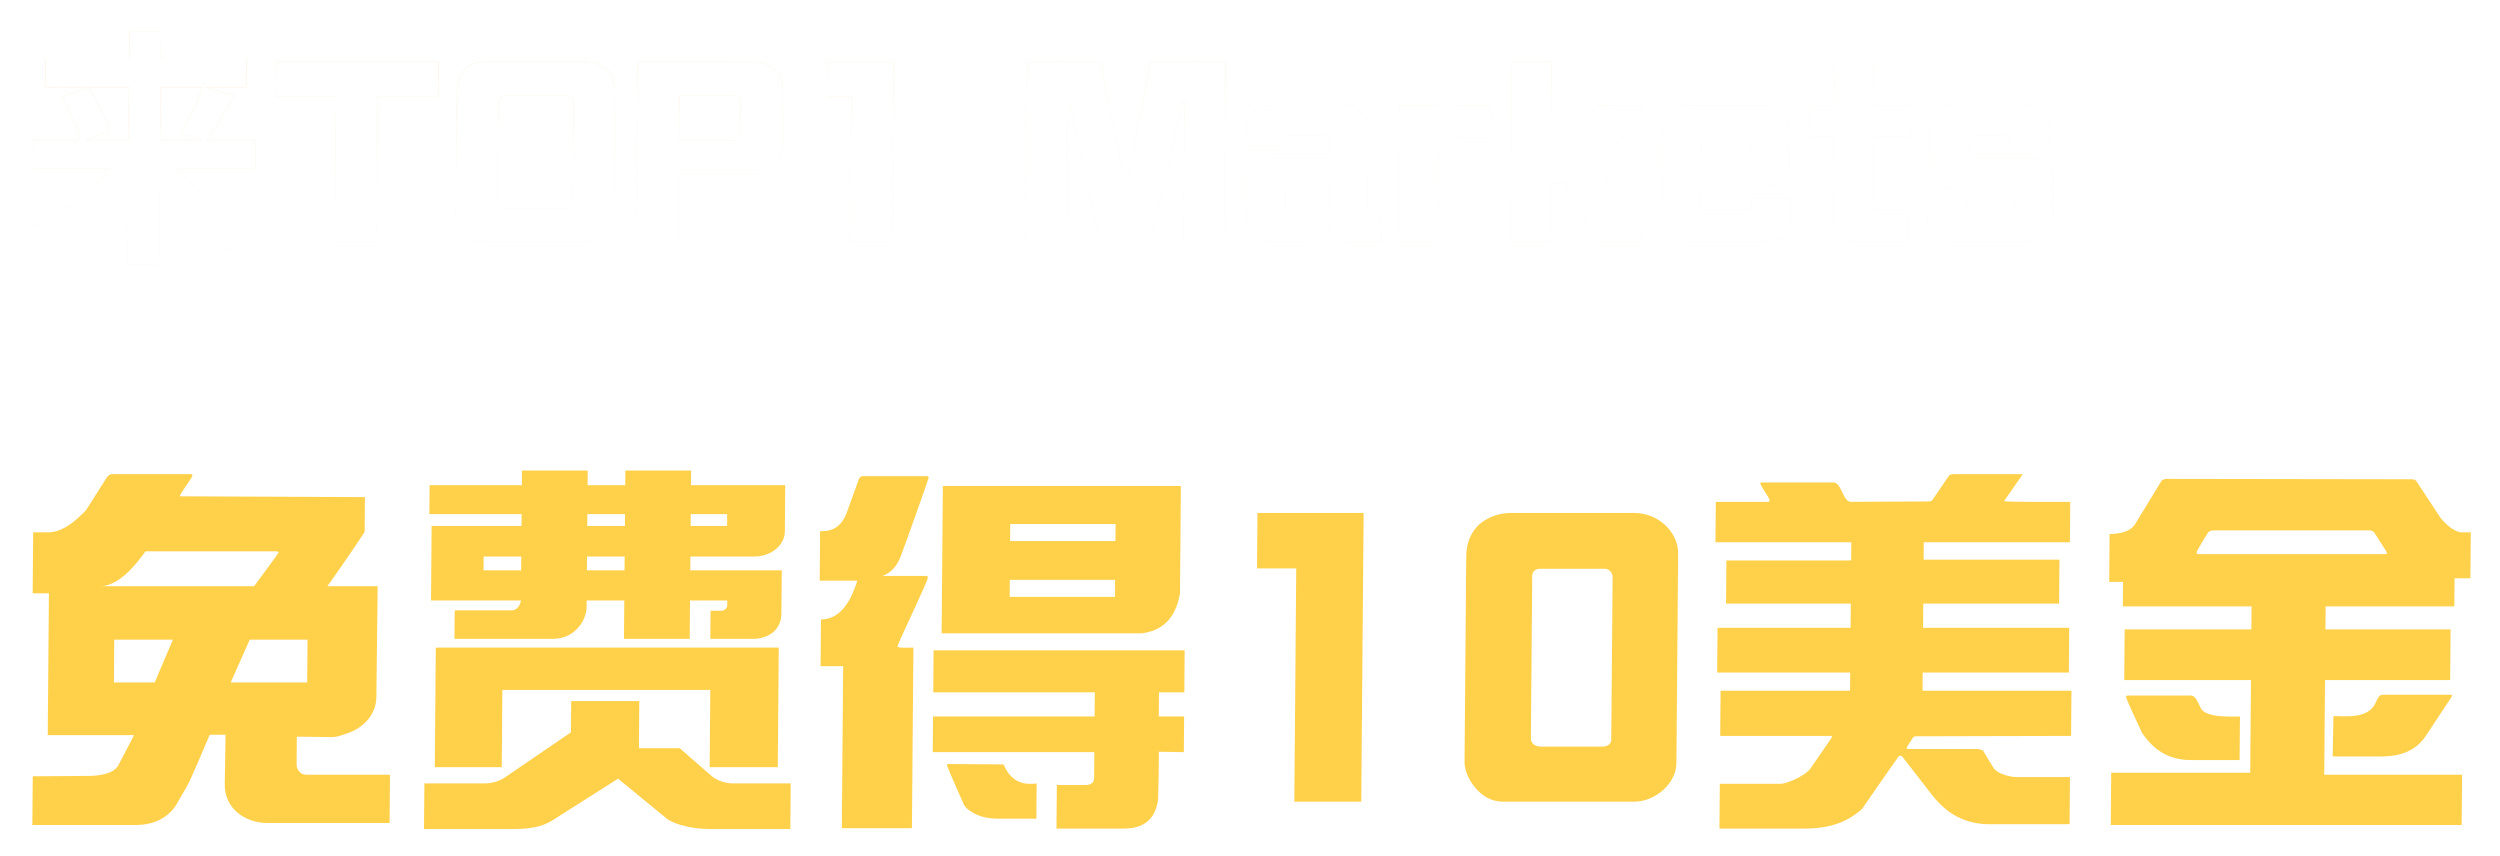 <svg width="505" height="173" viewBox="0 0 505 173" fill="none" xmlns="http://www.w3.org/2000/svg">
<g filter="url(#filter0_d_1343_9050)">
<path d="M6.705 23.399L6.658 29.149H51.608L51.655 23.399H6.705ZM9.19 7L9.143 12.7H49.743L49.79 7H9.19ZM26.135 1.5L25.75 48.448H32.15L32.535 1.5H26.135ZM40.944 12.55C39.97 15.499 38.088 19.399 36.517 21.949L41.703 23.649C43.322 21.399 45.351 17.849 47.229 14.399L40.944 12.55ZM12.477 14.7C14.153 17.549 15.822 21.349 16.302 23.749L22.071 21.499C21.441 19.049 19.671 15.399 17.843 12.7L12.477 14.7ZM24.936 25.699C20.834 32.099 12.882 38.449 5.155 41.699C6.495 42.899 8.426 45.248 9.364 46.698C17.197 42.749 25.006 35.549 29.77 27.649L24.936 25.699ZM33.486 25.799L28.62 27.749C33.255 35.599 40.745 42.899 48.513 46.848C49.476 45.298 51.395 42.999 52.804 41.799C45.181 38.549 37.434 32.149 33.486 25.799ZM88.528 14.499L88.585 7.55H55.785L55.728 14.499H67.878L67.636 43.998H76.086L76.328 14.499H88.528ZM124.03 37.599L124.228 13.499C124.239 12.15 123.851 10.6 122.861 9.45C121.97 8.35 120.526 7.55 118.476 7.55H97.576C96.226 7.55 95.123 8 94.317 8.75C93.007 9.95 92.291 11.8 92.277 13.6L92.072 38.599C92.061 39.949 92.749 41.349 93.791 42.349C94.833 43.349 96.127 43.998 97.477 43.998H118.677C120.227 43.998 121.633 43.248 122.593 42.049C123.453 40.899 124.015 39.399 124.03 37.599ZM115.694 35.899C115.688 36.649 114.984 37.149 114.384 37.149H101.934C101.334 37.149 100.488 36.599 100.495 35.749L100.659 15.7C100.667 14.8 101.27 14.399 102.42 14.399H114.27C115.07 14.399 115.865 15.05 115.861 15.55L115.694 35.899ZM158.063 24.549L158.154 13.399C158.167 11.8 157.63 10.3 156.589 9.2C155.597 8.2 154.152 7.55 152.352 7.55H128.752L128.454 43.949H137.004L137.117 30.099H152.817C154.467 30.099 155.824 29.249 156.784 28.099C157.592 27.049 158.053 25.749 158.063 24.549ZM149.532 22.249C149.524 23.149 148.922 23.449 147.922 23.449H137.172L137.246 14.399H148.746C149.196 14.399 149.593 14.8 149.588 15.35L149.532 22.249ZM180.199 43.998L180.498 7.55H167.098L167.041 14.55H171.991L171.749 43.998H180.199ZM247.263 43.949L247.562 7.55H232.412L227.405 32.799L222.312 7.55H207.512L207.213 43.949H215.513L215.746 15.6H215.996L222.213 43.949H232.363L238.946 15.55H239.296L239.063 43.949H247.263ZM278.894 44.048L278.944 37.949H277.494C276.694 37.949 276.249 37.349 276.254 36.749L276.38 21.399C276.391 20.049 275.9 18.899 275.157 18.049C274.216 16.949 272.871 16.299 271.721 16.299H256.321C255.021 16.299 253.917 16.849 253.11 17.649C252.253 18.549 251.743 19.749 251.734 20.899L251.703 24.649H259.553L259.562 23.499C259.568 22.799 260.021 22.449 260.521 22.449H267.521C268.321 22.449 268.616 23.049 268.61 23.749L268.591 26.149H256.641C255.441 26.149 254.186 26.649 253.28 27.449C252.273 28.249 251.614 29.349 251.605 30.499L251.533 39.249C251.524 40.399 252.064 41.599 252.906 42.499C253.749 43.398 254.844 43.998 255.994 43.998H263.994C265.144 43.998 266.147 43.648 266.902 42.999C267.658 42.349 268.215 41.449 268.524 40.349C268.615 41.449 269.158 42.349 269.853 42.949C270.647 43.648 271.594 44.048 272.394 44.048H278.894ZM268.494 37.949H260.294C259.694 37.949 259.496 37.649 259.499 37.249L259.535 32.949C259.538 32.499 259.741 32.199 260.241 32.199H268.541L268.494 37.949ZM301.181 22.899L301.235 16.349H295.335C294.035 16.349 293.083 16.599 292.329 17.049C291.576 17.499 290.971 18.099 290.465 18.799L290.485 16.349H282.635L282.408 44.048H290.258L290.401 26.599C290.408 25.699 291.066 24.799 291.921 24.099C292.777 23.399 293.881 22.899 294.731 22.899H301.181ZM332.39 16.349H322.94L316.265 25.549H313.265L313.412 7.55H305.412L305.113 44.048H313.113L313.21 32.149H316.11L323.013 44.048H332.113L323.237 28.899L332.39 16.349ZM361.715 39.599L361.751 35.199H353.801L353.789 36.649C353.784 37.199 353.481 37.649 352.931 37.649H344.131C343.781 37.649 343.434 37.249 343.437 36.899L343.47 32.849H356.72C358.12 32.849 359.274 32.399 360.079 31.699C360.886 30.949 361.294 29.899 361.304 28.699L361.366 21.199C361.372 20.399 360.983 19.099 360.141 18.049C359.349 17.099 358.205 16.349 356.605 16.349H341.905C340.455 16.349 339.003 16.649 337.847 17.349C336.591 18.149 335.68 19.399 335.666 21.149L335.523 38.599C335.512 39.949 336.051 41.299 336.992 42.349C337.884 43.298 339.128 43.998 340.528 43.998H356.478C358.278 43.998 359.681 43.648 360.639 42.699C361.345 41.999 361.703 40.999 361.715 39.599ZM353.329 25.599C353.326 26.049 352.972 26.499 352.522 26.499H343.522L343.543 23.899C343.55 23.149 344.103 22.749 344.803 22.749H352.453C353.003 22.749 353.347 23.449 353.343 23.899L353.329 25.599ZM385.777 22.699L385.829 16.349H378.529L378.601 7.6H370.651L370.579 16.349H365.479L365.427 22.699H370.527L370.394 38.899C370.385 39.999 370.973 41.399 371.965 42.449C372.807 43.349 373.952 43.998 375.202 43.998H385.302L385.354 37.649H379.604C378.954 37.649 378.357 37.249 378.361 36.749L378.477 22.699H385.777ZM414.58 38.999L414.644 31.299C414.653 30.199 414.312 29.099 413.668 28.299C413.025 27.449 412.03 26.849 410.83 26.849H398.78C398.43 26.849 397.883 26.499 397.888 25.849L397.908 23.499C397.913 22.849 398.416 22.499 398.916 22.499H405.216C405.666 22.499 406.161 23.049 406.158 23.499L406.147 24.749H414.047L414.082 20.549C414.09 19.599 413.797 18.699 413.203 17.949C412.461 16.999 411.317 16.299 409.917 16.299H394.167C393.317 16.299 392.263 16.699 391.458 17.349C390.652 18.049 390.045 18.949 390.035 20.099L389.966 28.599C389.956 29.749 390.398 30.799 391.042 31.549C391.834 32.449 392.98 32.999 394.18 32.999H405.88C406.43 32.999 406.825 33.599 406.821 34.099L406.798 36.849C406.794 37.299 406.34 37.799 405.84 37.799H398.14C397.59 37.799 397.244 37.349 397.249 36.749L397.263 35.049H389.263L389.233 38.649C389.22 40.249 389.858 41.749 390.949 42.799C391.693 43.548 392.739 43.998 393.839 43.998H409.439C411.139 43.998 412.445 43.349 413.353 42.349C414.11 41.449 414.57 40.249 414.58 38.999Z" fill="url(#paint0_linear_1343_9050)"/>
<path d="M6.705 23.399L6.658 29.149H51.608L51.655 23.399H6.705ZM9.19 7L9.143 12.7H49.743L49.79 7H9.19ZM26.135 1.5L25.75 48.448H32.15L32.535 1.5H26.135ZM40.944 12.55C39.97 15.499 38.088 19.399 36.517 21.949L41.703 23.649C43.322 21.399 45.351 17.849 47.229 14.399L40.944 12.55ZM12.477 14.7C14.153 17.549 15.822 21.349 16.302 23.749L22.071 21.499C21.441 19.049 19.671 15.399 17.843 12.7L12.477 14.7ZM24.936 25.699C20.834 32.099 12.882 38.449 5.155 41.699C6.495 42.899 8.426 45.248 9.364 46.698C17.197 42.749 25.006 35.549 29.77 27.649L24.936 25.699ZM33.486 25.799L28.62 27.749C33.255 35.599 40.745 42.899 48.513 46.848C49.476 45.298 51.395 42.999 52.804 41.799C45.181 38.549 37.434 32.149 33.486 25.799ZM88.528 14.499L88.585 7.55H55.785L55.728 14.499H67.878L67.636 43.998H76.086L76.328 14.499H88.528ZM124.03 37.599L124.228 13.499C124.239 12.15 123.851 10.6 122.861 9.45C121.97 8.35 120.526 7.55 118.476 7.55H97.576C96.226 7.55 95.123 8 94.317 8.75C93.007 9.95 92.291 11.8 92.277 13.6L92.072 38.599C92.061 39.949 92.749 41.349 93.791 42.349C94.833 43.349 96.127 43.998 97.477 43.998H118.677C120.227 43.998 121.633 43.248 122.593 42.049C123.453 40.899 124.015 39.399 124.03 37.599ZM115.694 35.899C115.688 36.649 114.984 37.149 114.384 37.149H101.934C101.334 37.149 100.488 36.599 100.495 35.749L100.659 15.7C100.667 14.8 101.27 14.399 102.42 14.399H114.27C115.07 14.399 115.865 15.05 115.861 15.55L115.694 35.899ZM158.063 24.549L158.154 13.399C158.167 11.8 157.63 10.3 156.589 9.2C155.597 8.2 154.152 7.55 152.352 7.55H128.752L128.454 43.949H137.004L137.117 30.099H152.817C154.467 30.099 155.824 29.249 156.784 28.099C157.592 27.049 158.053 25.749 158.063 24.549ZM149.532 22.249C149.524 23.149 148.922 23.449 147.922 23.449H137.172L137.246 14.399H148.746C149.196 14.399 149.593 14.8 149.588 15.35L149.532 22.249ZM180.199 43.998L180.498 7.55H167.098L167.041 14.55H171.991L171.749 43.998H180.199ZM247.263 43.949L247.562 7.55H232.412L227.405 32.799L222.312 7.55H207.512L207.213 43.949H215.513L215.746 15.6H215.996L222.213 43.949H232.363L238.946 15.55H239.296L239.063 43.949H247.263ZM278.894 44.048L278.944 37.949H277.494C276.694 37.949 276.249 37.349 276.254 36.749L276.38 21.399C276.391 20.049 275.9 18.899 275.157 18.049C274.216 16.949 272.871 16.299 271.721 16.299H256.321C255.021 16.299 253.917 16.849 253.11 17.649C252.253 18.549 251.743 19.749 251.734 20.899L251.703 24.649H259.553L259.562 23.499C259.568 22.799 260.021 22.449 260.521 22.449H267.521C268.321 22.449 268.616 23.049 268.61 23.749L268.591 26.149H256.641C255.441 26.149 254.186 26.649 253.28 27.449C252.273 28.249 251.614 29.349 251.605 30.499L251.533 39.249C251.524 40.399 252.064 41.599 252.906 42.499C253.749 43.398 254.844 43.998 255.994 43.998H263.994C265.144 43.998 266.147 43.648 266.902 42.999C267.658 42.349 268.215 41.449 268.524 40.349C268.615 41.449 269.158 42.349 269.853 42.949C270.647 43.648 271.594 44.048 272.394 44.048H278.894ZM268.494 37.949H260.294C259.694 37.949 259.496 37.649 259.499 37.249L259.535 32.949C259.538 32.499 259.741 32.199 260.241 32.199H268.541L268.494 37.949ZM301.181 22.899L301.235 16.349H295.335C294.035 16.349 293.083 16.599 292.329 17.049C291.576 17.499 290.971 18.099 290.465 18.799L290.485 16.349H282.635L282.408 44.048H290.258L290.401 26.599C290.408 25.699 291.066 24.799 291.921 24.099C292.777 23.399 293.881 22.899 294.731 22.899H301.181ZM332.39 16.349H322.94L316.265 25.549H313.265L313.412 7.55H305.412L305.113 44.048H313.113L313.21 32.149H316.11L323.013 44.048H332.113L323.237 28.899L332.39 16.349ZM361.715 39.599L361.751 35.199H353.801L353.789 36.649C353.784 37.199 353.481 37.649 352.931 37.649H344.131C343.781 37.649 343.434 37.249 343.437 36.899L343.47 32.849H356.72C358.12 32.849 359.274 32.399 360.079 31.699C360.886 30.949 361.294 29.899 361.304 28.699L361.366 21.199C361.372 20.399 360.983 19.099 360.141 18.049C359.349 17.099 358.205 16.349 356.605 16.349H341.905C340.455 16.349 339.003 16.649 337.847 17.349C336.591 18.149 335.68 19.399 335.666 21.149L335.523 38.599C335.512 39.949 336.051 41.299 336.992 42.349C337.884 43.298 339.128 43.998 340.528 43.998H356.478C358.278 43.998 359.681 43.648 360.639 42.699C361.345 41.999 361.703 40.999 361.715 39.599ZM353.329 25.599C353.326 26.049 352.972 26.499 352.522 26.499H343.522L343.543 23.899C343.55 23.149 344.103 22.749 344.803 22.749H352.453C353.003 22.749 353.347 23.449 353.343 23.899L353.329 25.599ZM385.777 22.699L385.829 16.349H378.529L378.601 7.6H370.651L370.579 16.349H365.479L365.427 22.699H370.527L370.394 38.899C370.385 39.999 370.973 41.399 371.965 42.449C372.807 43.349 373.952 43.998 375.202 43.998H385.302L385.354 37.649H379.604C378.954 37.649 378.357 37.249 378.361 36.749L378.477 22.699H385.777ZM414.58 38.999L414.644 31.299C414.653 30.199 414.312 29.099 413.668 28.299C413.025 27.449 412.03 26.849 410.83 26.849H398.78C398.43 26.849 397.883 26.499 397.888 25.849L397.908 23.499C397.913 22.849 398.416 22.499 398.916 22.499H405.216C405.666 22.499 406.161 23.049 406.158 23.499L406.147 24.749H414.047L414.082 20.549C414.09 19.599 413.797 18.699 413.203 17.949C412.461 16.999 411.317 16.299 409.917 16.299H394.167C393.317 16.299 392.263 16.699 391.458 17.349C390.652 18.049 390.045 18.949 390.035 20.099L389.966 28.599C389.956 29.749 390.398 30.799 391.042 31.549C391.834 32.449 392.98 32.999 394.18 32.999H405.88C406.43 32.999 406.825 33.599 406.821 34.099L406.798 36.849C406.794 37.299 406.34 37.799 405.84 37.799H398.14C397.59 37.799 397.244 37.349 397.249 36.749L397.263 35.049H389.263L389.233 38.649C389.22 40.249 389.858 41.749 390.949 42.799C391.693 43.548 392.739 43.998 393.839 43.998H409.439C411.139 43.998 412.445 43.349 413.353 42.349C414.11 41.449 414.57 40.249 414.58 38.999Z" fill="white"/>
</g>
<g filter="url(#filter1_d_1343_9050)">
<path d="M78.697 161.316L78.777 151.556H61.817C60.697 151.556 59.906 150.516 59.914 149.476L59.96 143.876C62.44 143.876 64.919 143.956 67.4 143.956C68.2 143.876 69.163 143.556 69.805 143.316C73.173 142.276 75.995 139.636 76.026 135.797L76.29 113.477H66.129C68.719 109.877 71.229 106.198 73.659 102.518L73.717 95.478L36.358 95.318C36.283 94.758 38.869 91.638 38.873 91.078C38.875 90.838 38.635 90.838 38.475 90.838H22.555C22.235 90.838 21.752 91.238 21.59 91.478C20.293 93.558 18.915 95.718 17.538 97.878C17.294 98.278 16.811 98.678 16.488 98.998C14.633 100.838 12.299 102.598 9.659 102.598H6.699L6.598 114.917H9.878L9.643 143.556H27.083L23.913 149.636C22.938 151.476 19.655 151.796 17.895 151.796L6.615 151.876L6.534 161.716H27.414C31.014 161.716 34.226 160.276 35.932 157.076C36.744 155.556 37.878 153.876 38.531 152.356C39.835 149.396 41.139 146.436 42.363 143.476H45.563L45.401 153.556C45.361 158.356 49.497 161.316 54.057 161.316H78.697ZM56.265 106.678C56.264 106.838 51.815 112.837 51.33 113.477H20.61C24.212 113.157 27.445 109.158 29.387 106.438H55.787C55.947 106.438 56.267 106.438 56.265 106.678ZM62.05 132.917H46.61L50.441 124.277H62.121L62.05 132.917ZM31.25 132.917H23.01L23.081 124.277H34.921L31.25 132.917ZM158.54 102.438L158.617 93.078H139.577L139.601 90.118H126.321L126.297 93.078H118.697L118.721 90.118H105.441L105.417 93.078H86.777L86.729 98.918H105.369L105.349 101.318H87.189L87.066 116.357H105.226C105.138 117.317 104.329 118.357 103.449 118.357H91.85L91.802 124.117H111.482C113.402 124.117 115.167 123.557 116.539 122.117C117.587 121.077 118.481 119.397 118.495 117.637L118.506 116.357H126.106L126.042 124.117H139.322L139.386 116.357H146.906L146.898 117.317C146.893 117.957 146.329 118.437 145.689 118.437H143.529L143.482 124.117H152.042C153.802 124.117 155.327 123.557 156.375 122.597C157.343 121.637 157.832 120.437 157.845 118.917L157.916 110.277H139.436L139.459 107.478H152.419C154.099 107.478 155.623 106.918 156.751 105.958C157.798 105.078 158.528 103.878 158.54 102.438ZM157.11 150.036L157.308 125.877H88.028L87.83 150.036H101.35L101.478 134.437H143.478L143.35 150.036H157.11ZM159.647 162.516L159.723 153.316H148.123C146.443 153.316 144.768 152.676 143.815 151.876L137.301 146.196H129.061L129.139 136.677H115.379L115.327 142.996L101.973 152.116C100.927 152.836 99.403 153.316 97.803 153.316H85.723L85.647 162.516H104.287C105.727 162.516 107.089 162.356 108.291 162.116C109.493 161.876 110.536 161.396 111.501 160.836L124.851 152.356L134.307 160.116C135.18 160.916 136.456 161.476 137.893 161.796C139.489 162.276 141.327 162.516 143.087 162.516H159.647ZM146.869 101.318H139.509L139.529 98.918H146.889L146.869 101.318ZM126.229 101.318H118.629L118.649 98.918H126.249L126.229 101.318ZM126.156 110.277H118.556L118.579 107.478H126.179L126.156 110.277ZM105.276 110.277H97.676L97.699 107.478H105.299L105.276 110.277ZM238.356 115.077L238.536 93.238H190.456L190.211 122.997H230.611C230.931 122.997 231.893 122.757 232.214 122.677C235.181 121.877 237.038 119.717 237.943 116.757C237.944 116.597 238.274 115.397 238.356 115.077ZM239.135 146.996L239.194 139.796H234.074L234.114 134.917H239.234L239.303 126.437H188.583L188.514 134.917H221.154L221.114 139.796H188.474L188.415 146.996H221.055L221.012 152.196C221.003 153.316 220.2 153.636 219.24 153.636H213.48L213.408 162.436H227.008C230.128 162.436 232.617 161.316 233.603 158.116C233.768 157.556 233.934 156.836 233.938 156.276C234.044 153.156 234.07 150.036 234.095 146.916L239.135 146.996ZM187.424 111.717C187.426 111.477 187.267 111.397 187.027 111.397H178.307C180.232 110.677 181.366 109.078 182.021 107.238C182.511 106.038 187.587 91.798 187.589 91.558C187.591 91.318 187.352 91.238 187.192 91.238H174.312C173.992 91.238 173.59 91.478 173.507 91.798L171.052 98.598C170.152 100.998 168.621 102.358 166.061 102.358H165.661L165.579 112.357H173.179C172.11 115.797 170.074 120.197 165.834 120.197L165.757 129.637H170.317L170.049 162.356H184.209L184.508 125.877C183.788 125.877 181.306 126.037 181.31 125.637C181.315 124.997 187.417 112.597 187.424 111.717ZM209.344 160.436L209.403 153.316C209.002 153.396 208.602 153.396 208.202 153.396C205.481 153.476 203.735 151.876 202.714 149.476L191.755 149.396C191.595 149.396 191.275 149.396 191.273 149.636C191.272 149.796 194.334 156.836 194.649 157.476C194.647 157.636 195.123 158.196 195.202 158.276C197.028 159.956 199.344 160.436 201.664 160.436H209.344ZM225.324 104.358H204.044L204.073 100.918H225.353L225.324 104.358ZM225.232 115.637H203.952L203.98 112.197H225.26L225.232 115.637ZM274.973 156.996L275.451 98.678H254.011L253.919 109.877H261.839L261.453 156.996H274.973ZM338.636 149.236L338.984 106.838C339.002 104.678 337.979 102.598 336.311 101.078C334.723 99.638 332.571 98.678 330.091 98.678H305.211C302.891 98.678 300.564 99.478 298.792 100.998C297.26 102.438 296.202 104.598 296.18 107.318L295.838 148.996C295.825 150.596 296.609 152.516 297.956 154.116C299.302 155.796 301.213 156.996 303.533 156.996H330.253C332.253 156.996 334.42 156.036 336.032 154.596C337.564 153.156 338.619 151.316 338.636 149.236ZM325.475 144.516C325.469 145.236 324.824 145.876 323.784 145.876H311.224C310.184 145.876 309.228 145.316 309.238 144.196L309.507 111.317C309.515 110.357 310.398 109.957 311.038 109.957H324.158C325.118 109.957 325.751 110.837 325.745 111.637L325.475 144.516ZM418.361 143.716L418.436 134.597H388.356L388.386 130.917H417.906L417.981 121.877H388.461L388.501 116.997H415.941L416.013 108.118H388.573L388.602 104.598H418.122L418.189 96.438C416.989 96.438 404.909 96.518 404.831 96.278L408.555 90.918C408.555 90.838 408.315 90.838 408.235 90.838H394.635C394.315 90.838 393.995 90.918 393.753 91.078L390.191 96.278C389.79 96.358 389.39 96.358 388.99 96.358L373.869 96.438C372.269 96.438 371.981 92.518 370.381 92.518H355.901C355.821 92.518 355.581 92.518 355.58 92.678C355.576 93.158 357.475 95.718 357.472 96.118C357.469 96.438 357.149 96.438 356.989 96.438H346.589L346.522 104.598H373.962L373.932 108.278H348.732L348.661 116.997H373.861L373.821 121.877H346.941L346.866 130.917H373.746L373.716 134.597H347.556L347.481 143.716H369.721C369.881 143.716 370.041 143.796 370.12 143.876C370.12 143.956 365.991 149.876 365.667 150.356C364.696 151.716 361.082 153.396 359.562 153.396H347.402L347.328 162.436H364.608C368.288 162.436 371.894 161.716 374.872 159.476C375.114 159.316 376.079 158.596 376.161 158.436C378.59 154.916 381.018 151.396 383.447 147.956C383.527 147.876 383.689 147.716 383.849 147.716C384.009 147.716 384.168 147.796 384.247 147.876L390.264 155.636C393.272 159.476 396.935 161.556 401.895 161.556H418.055L418.133 152.036H407.413C406.053 152.036 403.498 151.396 402.708 150.196C401.998 149.076 401.287 147.876 400.577 146.676C400.179 146.516 399.78 146.356 399.38 146.356H385.54C385.38 146.356 385.14 146.356 385.141 146.196C385.144 145.876 386.114 144.596 386.277 144.276C386.52 143.876 386.601 143.796 387.161 143.796L418.361 143.716ZM495.308 135.637C495.31 135.397 494.99 135.397 494.83 135.397H481.31C480.43 135.397 480.181 136.437 479.856 137.077C478.31 140.276 474.154 139.716 471.354 139.716L471.207 147.876H480.967C484.567 147.876 487.855 146.916 489.961 143.796L495.145 135.957C495.226 135.877 495.307 135.717 495.308 135.637ZM499.023 111.877L499.099 102.598C498.459 102.598 497.819 102.598 497.179 102.598C495.659 102.518 493.595 100.598 492.805 99.398L488.064 92.198C487.906 91.958 487.427 91.878 487.187 91.878L437.587 91.798C437.347 91.798 436.786 91.958 436.624 92.198L431.353 100.838C430.299 102.598 427.976 102.918 426.136 102.918L426.057 112.597H428.857L428.816 117.557H454.816L454.778 122.197H429.178L429.094 132.437H454.694L454.54 151.156H426.46L426.374 161.716H497.254L497.337 151.556H469.497L469.654 132.437H494.934L495.018 122.197H469.738L469.776 117.557H495.776L495.823 111.877H499.023ZM452.401 148.596L452.474 139.796C450.794 139.796 445.591 140.116 444.567 138.117C444.094 137.317 443.628 135.557 442.508 135.557H429.868C429.628 135.557 429.468 135.637 429.466 135.877C429.463 136.197 432.136 141.956 432.451 142.596C432.685 143.236 433.24 143.876 433.636 144.356C435.933 147.236 438.961 148.596 442.561 148.596H452.401ZM482.184 106.838C482.183 106.998 481.863 106.998 481.783 106.998H444.103C443.943 106.998 443.703 106.918 443.705 106.678C443.709 106.278 445.734 103.158 446.059 102.598C446.301 102.358 446.702 102.198 447.102 102.198H478.542C478.862 102.198 479.421 102.358 479.579 102.598L482.027 106.438C482.027 106.518 482.185 106.758 482.184 106.838Z" fill="#FFD14B"/>
</g>
<defs>
<filter id="filter0_d_1343_9050" x="0.164" y="1.5" width="419.66" height="56.821" filterUnits="userSpaceOnUse" color-interpolation-filters="sRGB">
<feFlood flood-opacity="0" result="BackgroundImageFix"/>
<feColorMatrix in="SourceAlpha" type="matrix" values="0 0 0 0 0 0 0 0 0 0 0 0 0 0 0 0 0 0 127 0" result="hardAlpha"/>
<feOffset dy="4.936"/>
<feGaussianBlur stdDeviation="2.468"/>
<feComposite in2="hardAlpha" operator="out"/>
<feColorMatrix type="matrix" values="0 0 0 0 0.667 0 0 0 0 0.176 0 0 0 0 0.165 0 0 0 0.8 0"/>
<feBlend mode="normal" in2="BackgroundImageFix" result="effect1_dropShadow_1343_9050"/>
<feBlend mode="normal" in="SourceGraphic" in2="effect1_dropShadow_1343_9050" result="shape"/>
</filter>
<filter id="filter1_d_1343_9050" x="1.271" y="90.118" width="502.866" height="82.269" filterUnits="userSpaceOnUse" color-interpolation-filters="sRGB">
<feFlood flood-opacity="0" result="BackgroundImageFix"/>
<feColorMatrix in="SourceAlpha" type="matrix" values="0 0 0 0 0 0 0 0 0 0 0 0 0 0 0 0 0 0 127 0" result="hardAlpha"/>
<feOffset dy="4.936"/>
<feGaussianBlur stdDeviation="2.468"/>
<feComposite in2="hardAlpha" operator="out"/>
<feColorMatrix type="matrix" values="0 0 0 0 0.667 0 0 0 0 0.176 0 0 0 0 0.165 0 0 0 0.8 0"/>
<feBlend mode="normal" in2="BackgroundImageFix" result="effect1_dropShadow_1343_9050"/>
<feBlend mode="normal" in="SourceGraphic" in2="effect1_dropShadow_1343_9050" result="shape"/>
</filter>
<linearGradient id="paint0_linear_1343_9050" x1="210.847" y1="-1.35202e-06" x2="213.719" y2="51.075" gradientUnits="userSpaceOnUse">
<stop stop-color="#FADDB1"/>
<stop offset="0.508" stop-color="#FEF6E8" stop-opacity="0.9"/>
</linearGradient>
</defs>
</svg>
